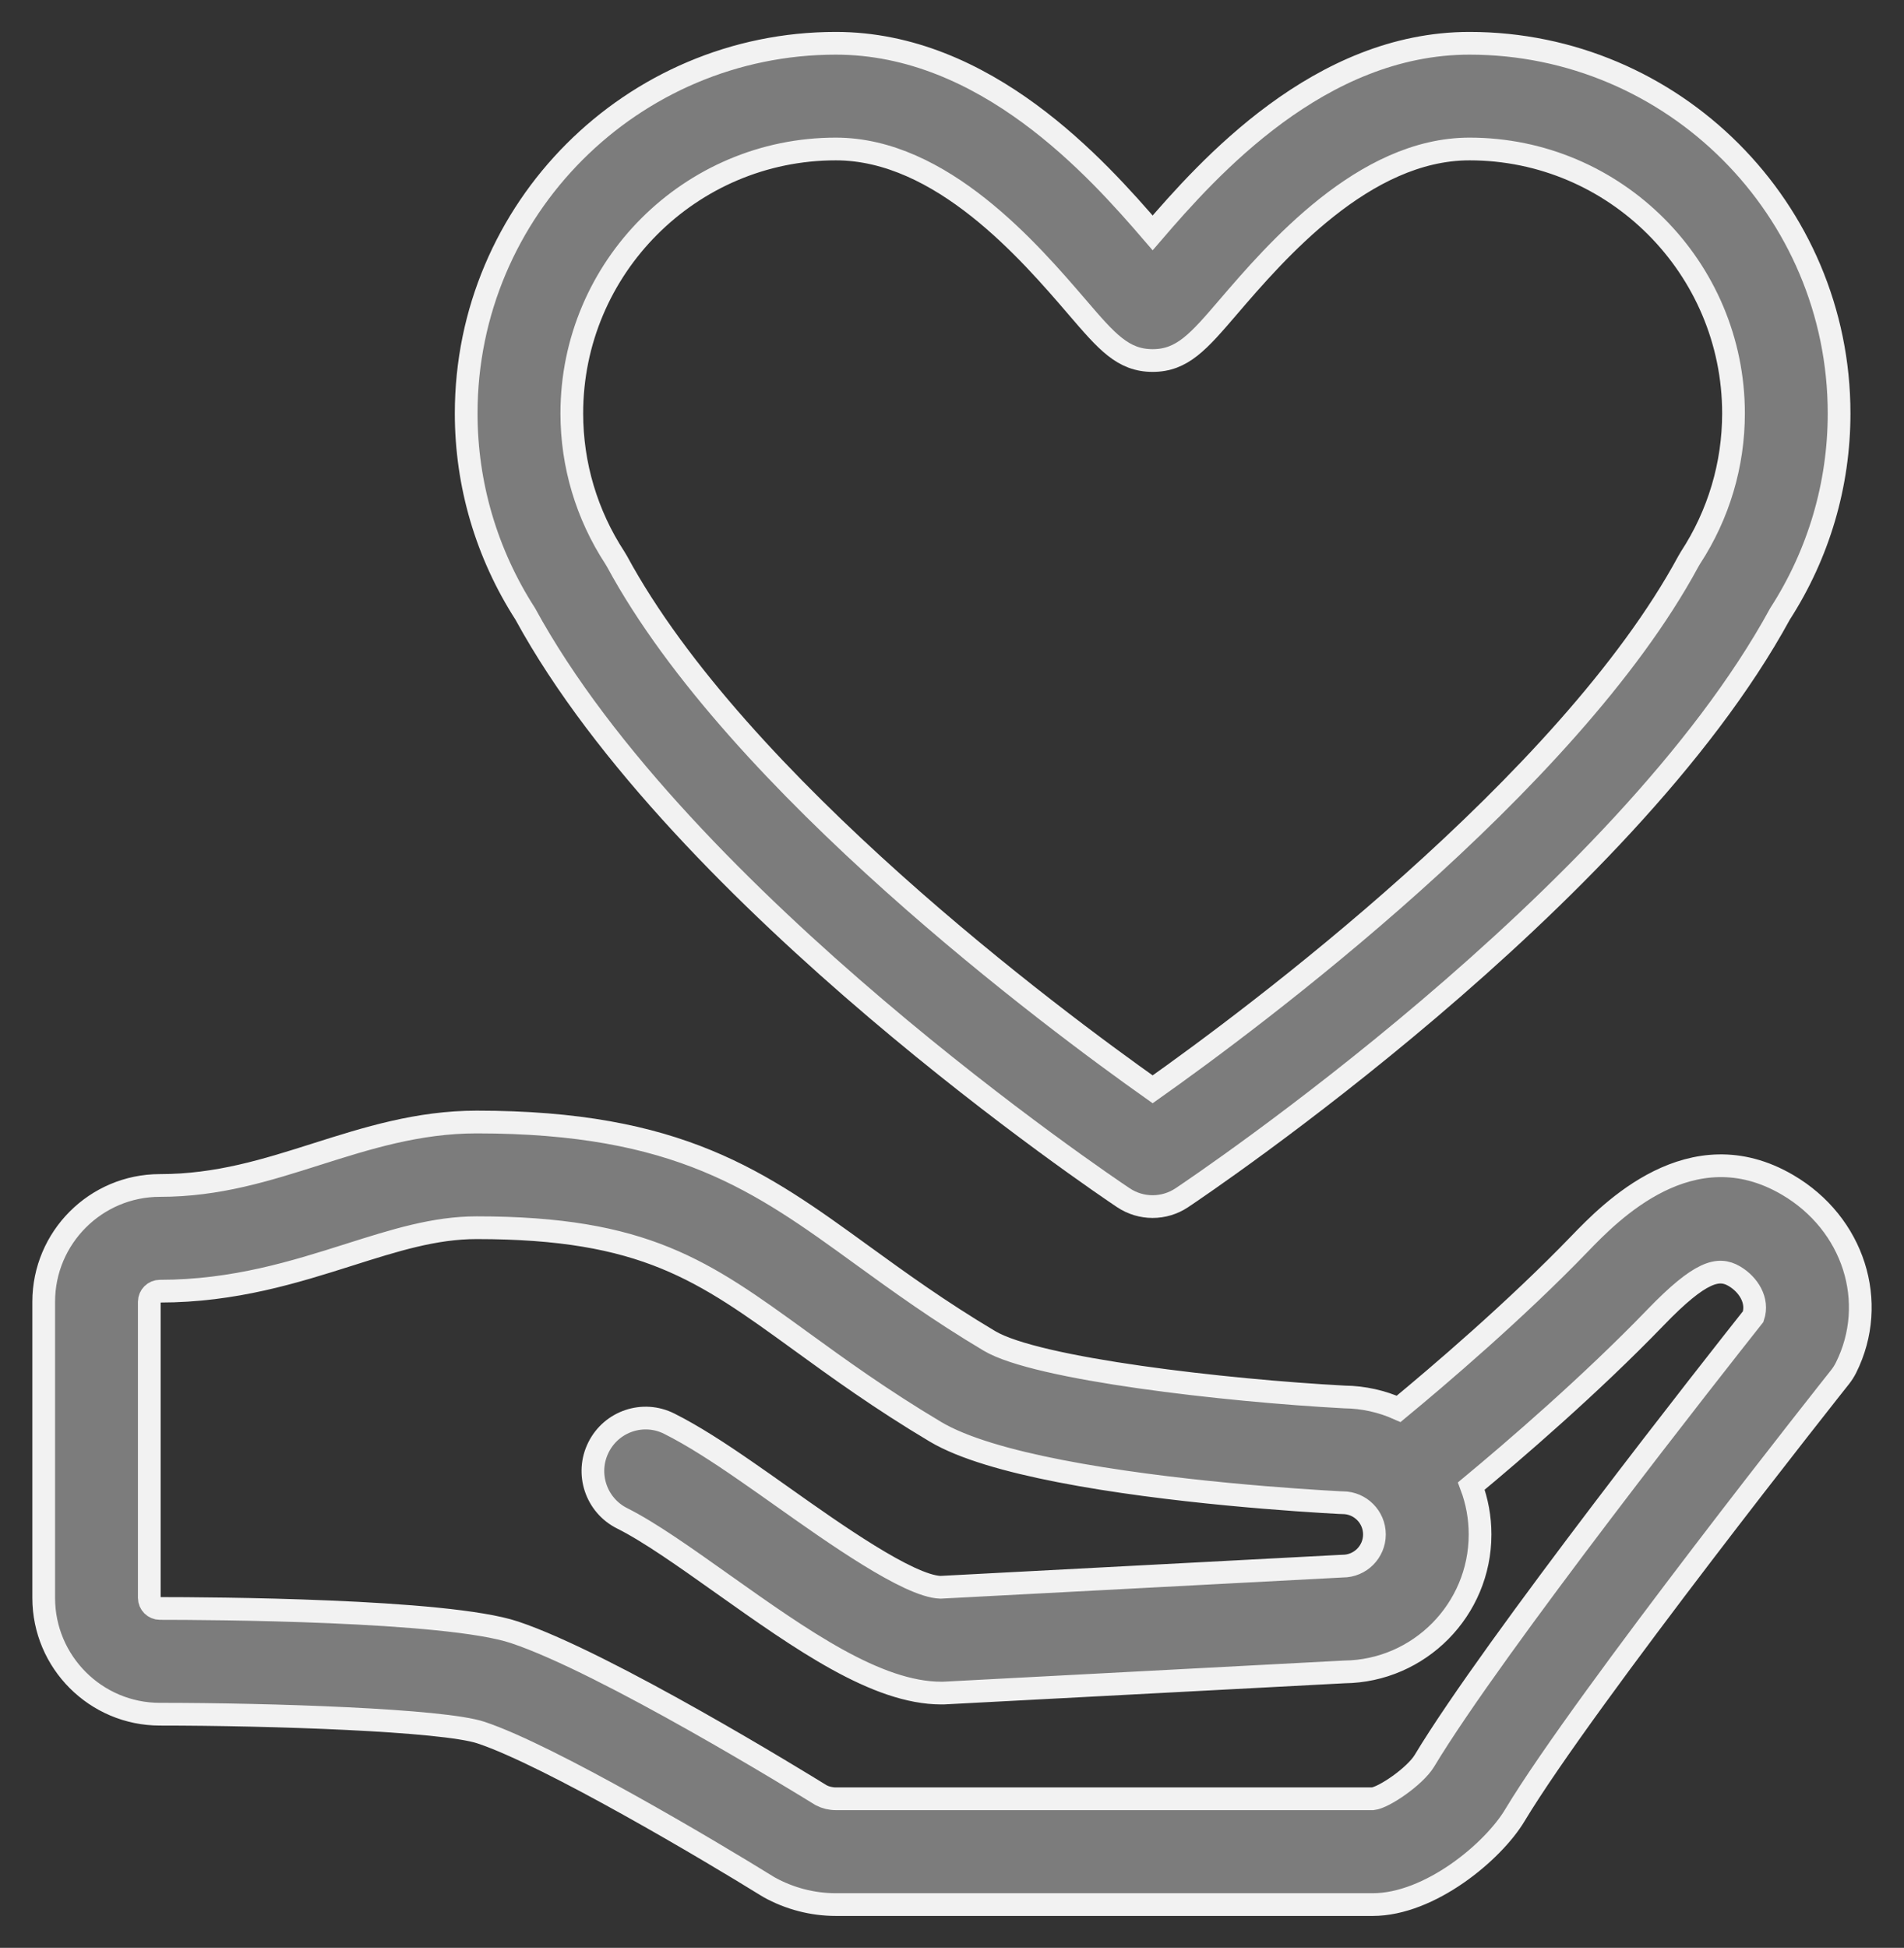 <?xml version="1.0" encoding="UTF-8" standalone="no"?>
<svg width="44px" height="45px" viewBox="0 0 44 45" version="1.1" xmlns="http://www.w3.org/2000/svg" xmlns:xlink="http://www.w3.org/1999/xlink">
    <rect x="0" y="0" width="44" height="45" fill="#333333" stroke="none"/>
    <!-- Generator: Sketch 3.7.2 (28276) - http://www.bohemiancoding.com/sketch -->
    <title>noun_29964_cc</title>
    <desc>Created with Sketch.</desc>
    <defs></defs>
    <g id="1-Main-Layouts-V2" stroke="none" stroke-width="1" fill="none" fill-rule="evenodd">
        <g id="C.01-Explore" transform="translate(-245, -930)" stroke-width="0.525" stroke="#F2F2F2" fill="#7C7C7C">
            <g id="Section---Everything" transform="translate(0, 688)">
                <g id="Home-Grid" transform="translate(135, 131)">
                    <g id="Group-15-Copy">
                        <g id="200803030706010.sekira-+-Rectangle-127-+-An-Ex-Axe-+-We-married-in-Greece-+-Rectangle-129-Copy" transform="translate(76, 112)">
                            <g id="noun_29964_cc" transform="translate(35, 0)">
                                <path d="M24.959,26.669 C25.164,26.806 25.4,26.875 25.636,26.875 C25.872,26.875 26.109,26.806 26.313,26.669 C26.73,26.391 36.527,19.8 40.136,13.18 C41.029,11.795 41.5,10.196 41.5,8.551 C41.5,3.835 37.668,0 32.959,0 C29.495,0 26.93,2.877 25.637,4.38 C24.343,2.877 21.778,0 18.315,0 C13.605,0 9.773,3.835 9.773,8.551 C9.773,10.195 10.245,11.794 11.137,13.18 C14.745,19.8 24.543,26.391 24.959,26.669 L24.959,26.669 Z M18.315,2.442 C20.755,2.442 22.796,4.819 23.893,6.096 C24.575,6.891 24.95,7.329 25.637,7.329 C26.323,7.329 26.699,6.891 27.381,6.096 C28.477,4.819 30.518,2.442 32.959,2.442 C36.323,2.442 39.06,5.183 39.06,8.551 C39.06,9.736 38.716,10.89 38.066,11.885 C38.048,11.913 38.031,11.943 38.015,11.972 C35.227,17.126 27.903,22.564 25.637,24.166 C23.371,22.564 16.048,17.126 13.26,11.972 C13.243,11.943 13.226,11.913 13.208,11.885 C12.558,10.89 12.214,9.737 12.214,8.551 C12.213,5.183 14.95,2.442 18.315,2.442 L18.315,2.442 Z" id="Shape"></path>
                                <path d="M40.311,26.374 C38.079,25.065 36.208,27.006 35.503,27.736 C34.017,29.277 32.227,30.8 31.322,31.548 C30.937,31.376 30.513,31.278 30.066,31.273 C27.306,31.125 22.956,30.627 21.867,29.979 C20.697,29.283 19.761,28.603 18.934,28.004 C16.56,26.281 14.685,24.921 10.016,24.921 C8.662,24.921 7.476,25.296 6.328,25.66 C5.15,26.034 4.037,26.387 2.695,26.387 C1.214,26.387 0.01,27.592 0.01,29.075 L0.01,35.915 C0.01,37.397 1.214,38.602 2.695,38.602 C5.247,38.602 9.238,38.733 10.118,39.028 C11.705,39.557 15.425,41.765 16.724,42.57 C16.74,42.581 16.757,42.591 16.774,42.6 C17.244,42.861 17.777,43 18.315,43 L30.724,43 C32.038,43 33.498,41.784 34.004,40.942 C35.631,38.239 41.465,30.885 41.524,30.811 C41.577,30.744 41.622,30.672 41.66,30.597 C42.416,29.083 41.835,27.267 40.311,26.374 L40.311,26.374 Z M30.724,40.556 L18.315,40.556 C18.197,40.556 18.081,40.528 17.978,40.475 C17.519,40.191 13.004,37.415 10.89,36.71 C9.318,36.185 3.787,36.159 2.695,36.159 C2.56,36.159 2.45,36.049 2.45,35.915 L2.45,29.074 C2.45,28.939 2.56,28.829 2.695,28.829 C4.414,28.829 5.823,28.382 7.064,27.989 C8.125,27.653 9.04,27.363 10.016,27.363 C13.893,27.363 15.252,28.348 17.503,29.981 C18.371,30.611 19.355,31.325 20.619,32.078 C21.254,32.456 22.305,32.753 23.484,32.983 C26.018,33.479 29.139,33.67 29.965,33.714 C29.986,33.716 30.008,33.716 30.03,33.716 C30.433,33.716 30.762,34.045 30.762,34.449 C30.762,34.853 30.433,35.181 30.03,35.181 C30.008,35.181 29.987,35.183 29.965,35.184 L20.731,35.67 C19.995,35.643 18.26,34.413 17.107,33.597 C16.809,33.385 16.518,33.181 16.232,32.983 C15.608,32.551 15.012,32.164 14.467,31.891 C13.864,31.587 13.132,31.833 12.831,32.437 C12.529,33.04 12.773,33.774 13.376,34.076 C14.005,34.39 14.827,34.973 15.698,35.591 C17.528,36.888 19.258,38.114 20.756,38.114 C20.777,38.114 20.799,38.113 20.82,38.113 L30.066,37.625 C31.799,37.606 33.203,36.188 33.203,34.45 C33.203,34.056 33.132,33.68 33.001,33.331 C33.979,32.519 35.742,31.006 37.26,29.434 C38.299,28.357 38.714,28.269 39.079,28.483 C39.403,28.673 39.64,29.044 39.515,29.416 C38.704,30.441 33.521,37.012 31.915,39.682 C31.7,40.035 30.985,40.528 30.724,40.556 L30.724,40.556 Z" id="Shape"></path>
                            </g>
                        </g>
                    </g>
                </g>
            </g>
        </g>
    </g>
</svg>